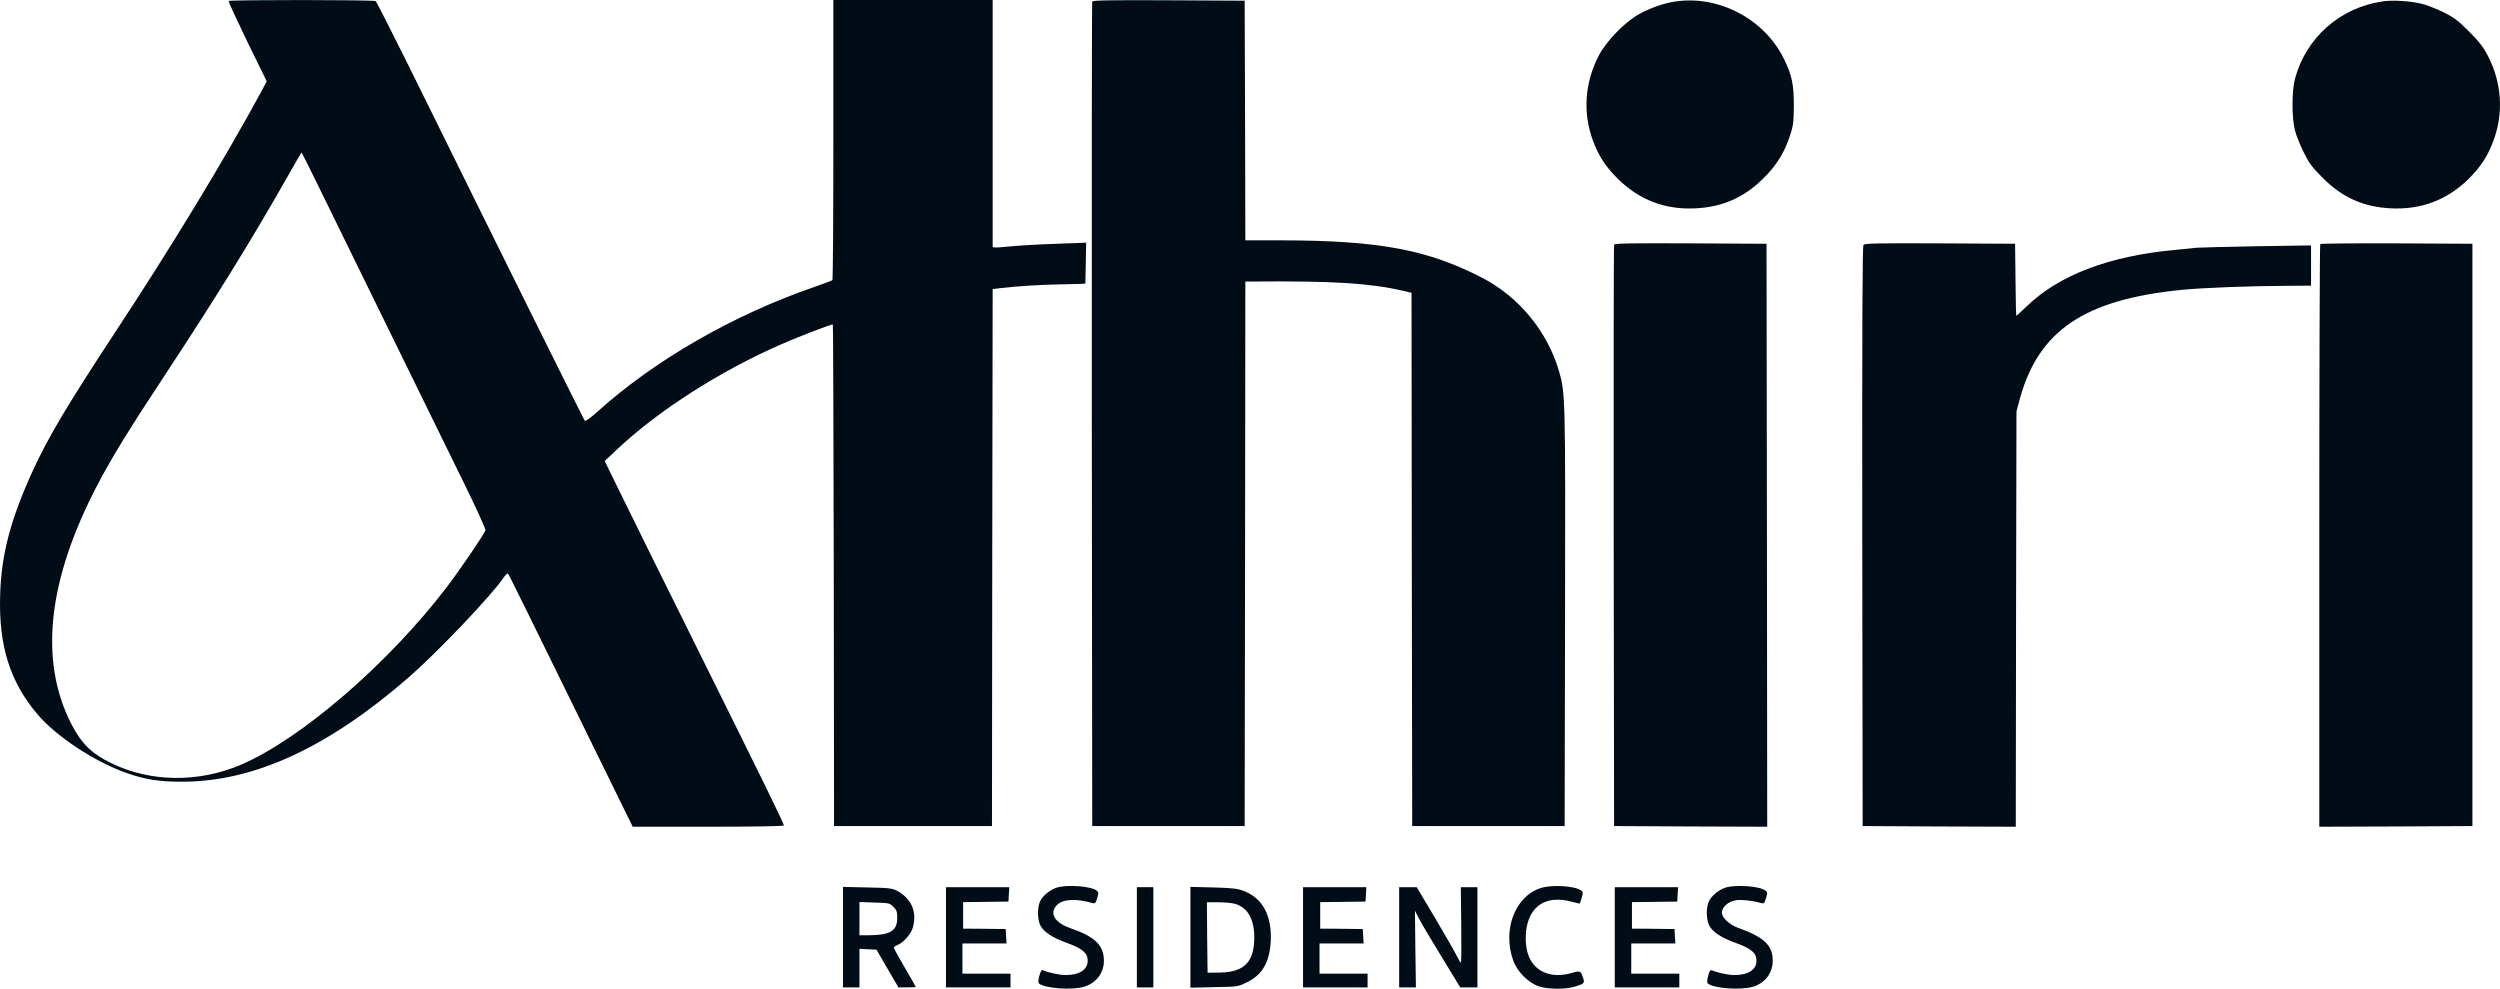 <svg xmlns="http://www.w3.org/2000/svg" width="1019" height="403" viewBox="0 0 1019 403" fill="none"><path d="M93.209 0.392C93.041 0.672 96.511 8.117 100.822 17.017L108.714 33.138L106.587 37.169C91.474 65.045 69.867 100.646 46.916 135.464C27.492 165.02 19.655 178.174 13.386 191.833C4.262 211.817 0.567 225.867 0.063 242.38C-0.608 263.203 4.038 277.981 15.457 291.36C23.126 300.316 38.631 310.504 51.506 315.038C59.231 317.781 65.052 318.677 74.624 318.621C103.789 318.509 133.736 304.626 166.539 276.134C178.238 265.946 200.517 242.548 205.219 235.495C206.002 234.319 206.842 233.592 207.066 233.816C207.458 234.207 213.671 246.802 249.049 318.956L257.893 336.981H288.68C306.313 336.981 319.524 336.757 319.524 336.477C319.524 335.638 311.911 320.132 284.146 264.211C269.536 234.823 255.094 205.603 252.071 199.334L246.474 187.914L251.232 183.436C267.969 167.539 293.606 151.138 318.684 140.222C326.073 136.975 339.171 131.994 339.451 132.273C339.619 132.385 339.731 178.454 339.843 234.599L339.955 336.701H372.142H404.329L404.441 227.266L404.608 117.831L407.799 117.44C413.677 116.712 423.809 116.04 431.477 115.928C435.62 115.816 439.818 115.704 440.714 115.704L442.393 115.592L442.561 107.252L442.729 98.911L432.205 99.303C421.29 99.695 415.58 100.031 408.695 100.702C405.952 100.982 404.608 100.926 404.608 100.535C404.608 100.199 404.608 77.416 404.608 49.931V-3.93093e-05H372.142H339.675V56.928C339.675 88.22 339.507 114.025 339.283 114.193C339.004 114.417 335.701 115.648 331.838 116.992C298.868 128.355 266.681 146.883 243.507 167.819C240.82 170.226 238.637 171.793 238.357 171.513C237.965 171.065 203.707 102.158 166.595 26.869C159.486 12.539 153.44 0.672 153.104 0.448C152.209 -0.112 93.489 -0.112 93.209 0.392ZM129.146 74.561C132.505 81.446 142.077 101.038 150.473 118.111C165.755 149.234 172.136 162.221 189.041 196.759C194.023 206.891 197.998 215.623 197.886 216.127C197.494 217.47 187.698 231.968 182.324 239.021C158.534 270.313 122.597 301.324 98.023 311.791C80.782 319.068 61.358 318.844 45.461 311.12C37.4 307.201 33.314 303.227 29.171 295.278C15.737 269.249 19.431 236.167 40.031 197.039C45.796 186.123 52.626 174.984 67.627 152.257C88.003 121.302 102.053 98.575 116.663 72.938C120.022 67.004 122.821 62.134 122.933 62.134C122.989 62.134 125.787 67.732 129.146 74.561Z" fill="#000D16"></path><path d="M445.19 0.672C445.022 1.063 444.966 76.856 445.022 169.05L445.19 336.701H476.257H507.324L507.492 225.699L507.604 114.753H510.571C543.038 114.473 557.927 115.368 571.53 118.447L575.336 119.343L575.448 227.994L575.616 336.701H606.683H637.751L637.918 251.896C638.086 162.333 638.03 160.15 635.511 151.473C630.809 135.184 619.166 121.022 604.164 113.241C581.83 101.71 562.07 98.016 522.046 97.96H507.604L507.492 49.092L507.324 0.28L476.369 0.112C451.907 -8.43443e-05 445.358 0.112 445.19 0.672Z" fill="#000D16"></path><path d="M682.808 0.616C678.05 1.344 672.62 3.247 667.862 5.878C662.264 9.013 654.595 16.905 651.629 22.727C645.975 33.587 645.079 45.901 649.222 57.153C651.517 63.422 654.428 67.9 659.298 72.77C668.142 81.503 678.722 85.589 691.204 84.917C702.12 84.358 710.908 80.495 718.689 72.77C724.119 67.397 727.253 62.415 729.661 55.138C730.948 51.219 731.116 49.764 731.172 43.102C731.172 34.538 730.444 30.844 727.253 24.238C719.417 7.893 700.664 -2.071 682.808 0.616Z" fill="#000D16"></path><path d="M970.81 0.616C953.681 3.246 940.022 15.337 935.488 31.907C934.089 36.889 934.089 48.14 935.432 53.178C935.936 55.193 937.559 59.223 939.015 62.134C941.198 66.556 942.485 68.292 946.74 72.49C954.688 80.495 963.309 84.357 974.448 84.917C986.763 85.532 997.287 81.614 1006.08 73.05C1011 68.18 1013.91 63.813 1016.21 57.656C1020.57 46.181 1019.79 33.866 1014.08 22.782C1012.23 19.2 1010.55 17.017 1006.36 12.819C1001.82 8.284 1000.25 7.109 995.719 4.87C992.809 3.47 988.778 1.903 986.763 1.455C981.893 0.336 974.896 -0.056 970.81 0.616Z" fill="#000D16"></path><path d="M657.903 99.751C657.735 100.143 657.679 153.601 657.735 218.59L657.903 336.701L689.138 336.869L720.317 336.981L720.205 218.198L720.037 99.359L689.082 99.191C664.62 99.079 658.071 99.191 657.903 99.751Z" fill="#000D16"></path><path d="M759.554 99.807C759.106 100.423 758.994 131.434 759.05 218.646L759.218 336.701L790.397 336.869L821.633 336.981L821.745 252.344L821.912 167.651L823.368 162.277C831.037 134.68 849.733 122.086 889.085 118.167C897.985 117.272 917.129 116.544 933.754 116.488L941.983 116.432V108.259V100.031L919.76 100.367C907.501 100.591 896.474 100.87 895.242 100.982C894.011 101.15 889.98 101.542 886.286 101.878C859.641 104.397 839.377 112.066 826.167 124.773C823.872 126.956 821.968 128.747 821.857 128.747C821.745 128.747 821.577 122.142 821.521 114.025L821.353 99.359L790.789 99.191C765.488 99.079 760.114 99.191 759.554 99.807Z" fill="#000D16"></path><path d="M945.737 99.471C945.513 99.639 945.345 153.209 945.345 218.422V336.981L976.58 336.869L1007.76 336.701V218.03V99.359L976.916 99.191C959.955 99.135 945.904 99.247 945.737 99.471Z" fill="#000D16"></path><path d="M430.752 361.779C427.897 362.674 424.819 365.249 423.867 367.544C422.747 370.175 422.859 374.933 424.091 377.284C425.49 379.915 429.129 382.322 435.174 384.449C441.22 386.632 443.347 388.48 443.347 391.558C443.347 395.253 439.988 397.436 434.279 397.436C431.928 397.436 427.505 396.484 425.266 395.533C424.539 395.197 424.203 395.701 423.643 397.716C423.195 399.227 423.139 400.515 423.419 400.795C425.602 402.866 436.798 403.705 441.892 402.194C446.762 400.739 449.952 396.596 449.952 391.614C449.952 385.345 446.37 381.818 436.35 378.348C429.856 376.109 427.561 372.19 430.808 368.888C433.327 366.425 438.533 366.145 445.306 368.104C446.37 368.384 446.594 368.104 447.209 366.089C447.881 363.962 447.825 363.626 446.929 362.954C444.466 361.163 435.006 360.491 430.752 361.779Z" fill="#000D16"></path><path d="M627.898 362.003C617.374 365.473 612.28 379.244 616.87 391.726C618.437 396.093 623.139 400.739 627.338 402.082C631.032 403.258 637.973 403.314 641.724 402.194C645.81 400.963 645.978 400.795 645.25 398.5C644.299 395.701 644.075 395.589 640.772 396.54C632.712 398.947 625.882 396.373 623.195 389.935C621.684 386.409 621.46 380.643 622.636 376.333C624.819 368.328 631.312 365.081 640.436 367.488C642.228 367.936 643.739 368.328 643.851 368.328C643.963 368.328 644.299 367.265 644.691 365.977C645.306 363.906 645.306 363.57 644.467 362.954C641.836 361.051 632.376 360.491 627.898 362.003Z" fill="#000D16"></path><path d="M703.36 361.779C700.505 362.674 697.426 365.249 696.474 367.544C695.355 370.175 695.467 374.933 696.698 377.284C698.098 379.915 701.736 382.322 707.782 384.449C713.827 386.632 715.954 388.48 715.954 391.558C715.954 395.253 712.596 397.436 706.886 397.436C704.535 397.436 700.113 396.484 697.874 395.533C697.146 395.197 696.81 395.701 696.25 397.716C695.803 399.227 695.747 400.515 696.027 400.795C698.21 402.866 709.405 403.705 714.499 402.194C719.425 400.739 722.56 396.596 722.56 391.558C722.56 385.289 719.089 381.986 708.285 378.124C704.815 376.837 701.848 374.038 701.848 371.967C701.848 369.727 704.479 367.376 707.614 366.929C709.909 366.593 714.443 367.097 717.914 368.104C718.977 368.384 719.201 368.104 719.817 366.089C720.488 363.962 720.432 363.626 719.537 362.954C717.074 361.163 707.614 360.491 703.36 361.779Z" fill="#000D16"></path><path d="M343.597 381.986V402.474H346.955H350.314V394.637V386.744L353.784 386.912L357.255 387.08L361.733 394.805L366.211 402.474H369.738C371.697 402.474 373.264 402.362 373.264 402.25C373.264 402.138 371.249 398.611 368.786 394.413C366.323 390.159 364.308 386.52 364.308 386.297C364.308 386.017 365.036 385.513 365.987 385.121C368.283 384.169 371.417 380.587 372.089 378.012C373.88 371.743 371.473 366.201 365.708 363.122C363.692 362.059 362.349 361.891 353.561 361.723L343.597 361.499V381.986ZM364.14 369.615C365.484 370.903 365.708 371.631 365.708 374.206C365.708 379.411 362.797 381.147 354.4 381.203H350.314V374.429V367.656L356.471 367.88C362.293 368.048 362.685 368.104 364.14 369.615Z" fill="#000D16"></path><path d="M385.575 382.042V402.474H398.73H411.884V399.675V396.876H402.088H392.292V390.719V384.561H401.305H410.261L410.093 381.594L409.925 378.684L401.249 378.572L392.572 378.516V373.086V367.712L401.809 367.6L411.045 367.488L411.213 364.522L411.381 361.611H398.506H385.575V382.042Z" fill="#000D16"></path><path d="M463.386 382.042V402.474H466.744H470.103V382.042V361.611H466.744H463.386V382.042Z" fill="#000D16"></path><path d="M485.213 382.042V402.586L494.897 402.362C504.525 402.194 504.581 402.194 508.331 400.347C514.601 397.268 517.512 392.118 517.959 383.554C518.463 373.31 514.657 366.145 507.156 363.234C504.469 362.171 502.51 361.947 494.617 361.723L485.213 361.499V382.042ZM503.293 368.384C508.443 369.783 511.242 374.542 511.242 382.042C511.242 392.118 507.212 396.261 497.08 396.428L492.21 396.484L492.042 382.154L491.93 367.768H496.52C499.095 367.768 502.118 368.048 503.293 368.384Z" fill="#000D16"></path><path d="M531.121 382.042V402.474H544.276H557.43V399.675V396.876H547.634H537.838V390.719V384.561H546.851H555.807L555.639 381.594L555.471 378.684L546.795 378.572L538.118 378.516V373.086V367.712L547.354 367.6L556.591 367.488L556.759 364.522L556.926 361.611H544.052H531.121V382.042Z" fill="#000D16"></path><path d="M570.297 382.042V402.474H573.711H577.126L576.902 386.856L576.734 371.239L578.693 374.989C579.757 377.004 583.955 384.057 587.93 390.551L595.207 402.474H598.733H602.204V382.042V361.611H598.845H595.431L595.598 377.004C595.71 385.457 595.654 392.398 595.431 392.398C595.263 392.398 594.591 391.223 593.863 389.767C593.135 388.256 589.161 381.371 585.019 374.317L577.462 361.611H573.879H570.297V382.042Z" fill="#000D16"></path><path d="M658.183 382.042V402.474H671.337H684.492V399.675V396.876H674.696H664.9V390.719V384.561H673.912H682.868L682.701 381.594L682.533 378.684L673.856 378.572L665.18 378.516V373.086V367.712L674.416 367.6L683.652 367.488L683.82 364.522L683.988 361.611H671.113H658.183V382.042Z" fill="#000D16"></path></svg>